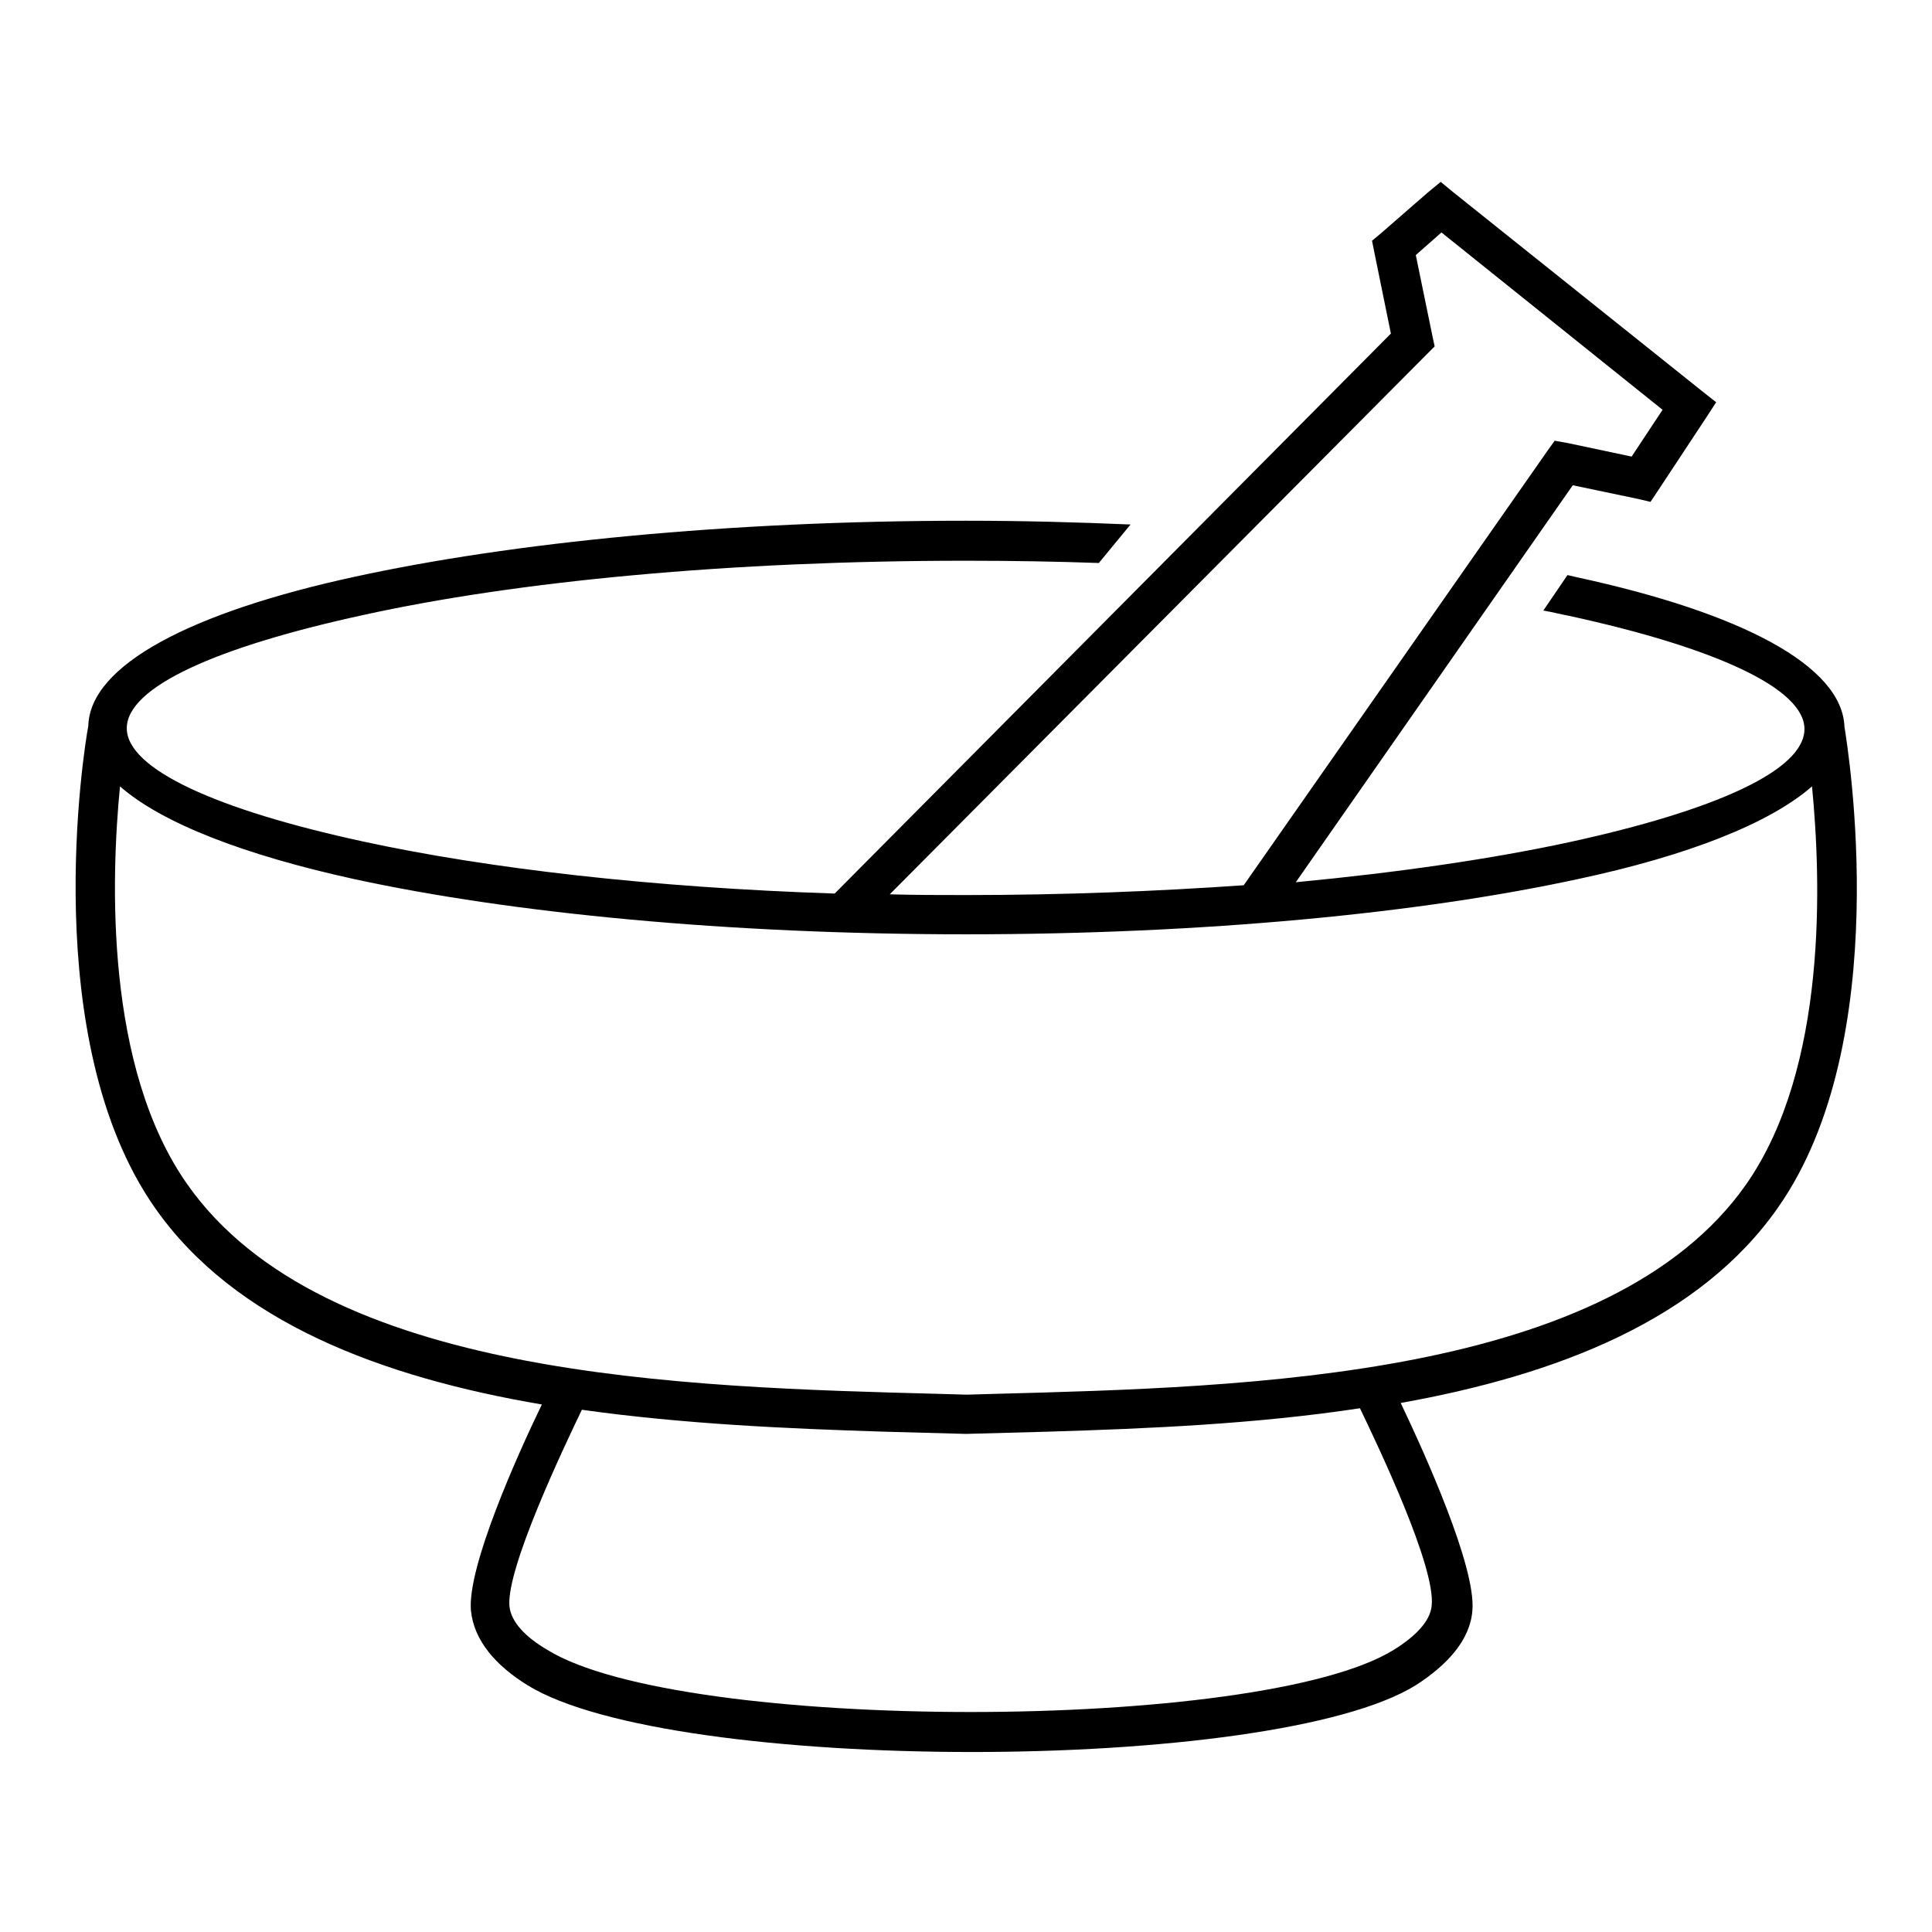 <?xml version="1.0" encoding="utf-8"?>
<!-- Svg Vector Icons : http://www.onlinewebfonts.com/icon -->
<!DOCTYPE svg PUBLIC "-//W3C//DTD SVG 1.1//EN" "http://www.w3.org/Graphics/SVG/1.1/DTD/svg11.dtd">
<svg version="1.1" xmlns="http://www.w3.org/2000/svg" xmlns:xlink="http://www.w3.org/1999/xlink" x="0px" y="0px" viewBox="0 0 256 256" enable-background="new 0 0 256 256" xml:space="preserve">
<g><g><path fill="#000000" d="M128,69c7.5,0,14.8,0.2,21.8,0.5l-4.2,5.1c-5.7-0.2-11.6-0.3-17.6-0.3c-31.2,0-59.5,2.7-79.9,7.2c-19.3,4.2-31.3,9.5-31.3,15c0,5.4,11.9,10.8,31.3,15c16.6,3.6,38.3,6.1,62.5,6.9l73.7-74.2l-2.2-10.8l-0.3-1.5l1.2-1l6.2-5.4l1.7-1.4l1.7,1.4l32.9,26.3l1.9,1.5l-1.3,2l-6.4,9.7l-1,1.5l-1.7-0.4l-8.6-1.8l-36.7,52.6c13.7-1.3,26-3.1,36.2-5.3c19.3-4.2,31.2-9.5,31.2-15c0-5.4-11.9-10.8-31.2-15c-1.1-0.2-2.2-0.5-3.4-0.7l3.2-4.7l1.3,0.3c21.7,4.7,35.1,11.7,35.4,19.8c0.5,3.1,6.7,41.6-8.8,63.7c-10.4,14.9-29.3,22.2-50,25.9c3.1,6.5,10,21.7,9.5,27.5c-0.3,3.9-3.3,7.2-7.5,9.9l0,0c-19,11.8-98.6,11.8-117.7,0l0,0c-4.2-2.6-7.1-5.9-7.5-9.9c-0.5-5.8,6.2-20.7,9.4-27.3c-21.2-3.6-40.7-10.9-51.3-26.1C5,137.8,11.1,99.3,11.7,96.2c0.2-8.1,13.7-15.1,35.4-19.8C67.8,71.9,96.4,69,128,69L128,69z M180.2,186.6c-13.8,2.1-28.2,2.7-41.2,3.1L128,190l-11-0.3c-12.6-0.4-26.4-1-39.9-2.9c-2.5,5.2-10,21-9.6,26c0.2,2.1,2.1,4.1,5,5.8l0,0c17.7,11,94.5,11,112.2,0l0,0c2.9-1.8,4.8-3.8,5-5.8C190.3,207.7,182.6,191.6,180.2,186.6L180.2,186.6z M240.1,104.2c-5.6,4.9-16.5,9.2-31.1,12.3c-20.8,4.5-49.4,7.3-81,7.3c-31.6,0-60.2-2.8-81-7.3c-14.6-3.2-25.5-7.4-31.1-12.3c-1.2,12.3-2,37.2,8.9,52.7c18,25.7,65.7,26.9,99.8,27.8l3.5,0.1l3.5-0.1c34.1-0.9,81.8-2.1,99.8-27.8C242.2,141.4,241.3,116.5,240.1,104.2L240.1,104.2z M117.9,118.5c3.3,0.1,6.7,0.1,10.1,0.1c12.9,0,25.3-0.5,36.8-1.3L205,59.8l1-1.4l1.7,0.3l8.5,1.8l4.1-6.2L191,30.8l-3.4,3l2.2,10.7l0.3,1.4l-1,1L117.9,118.5z"/></g></g>
</svg>